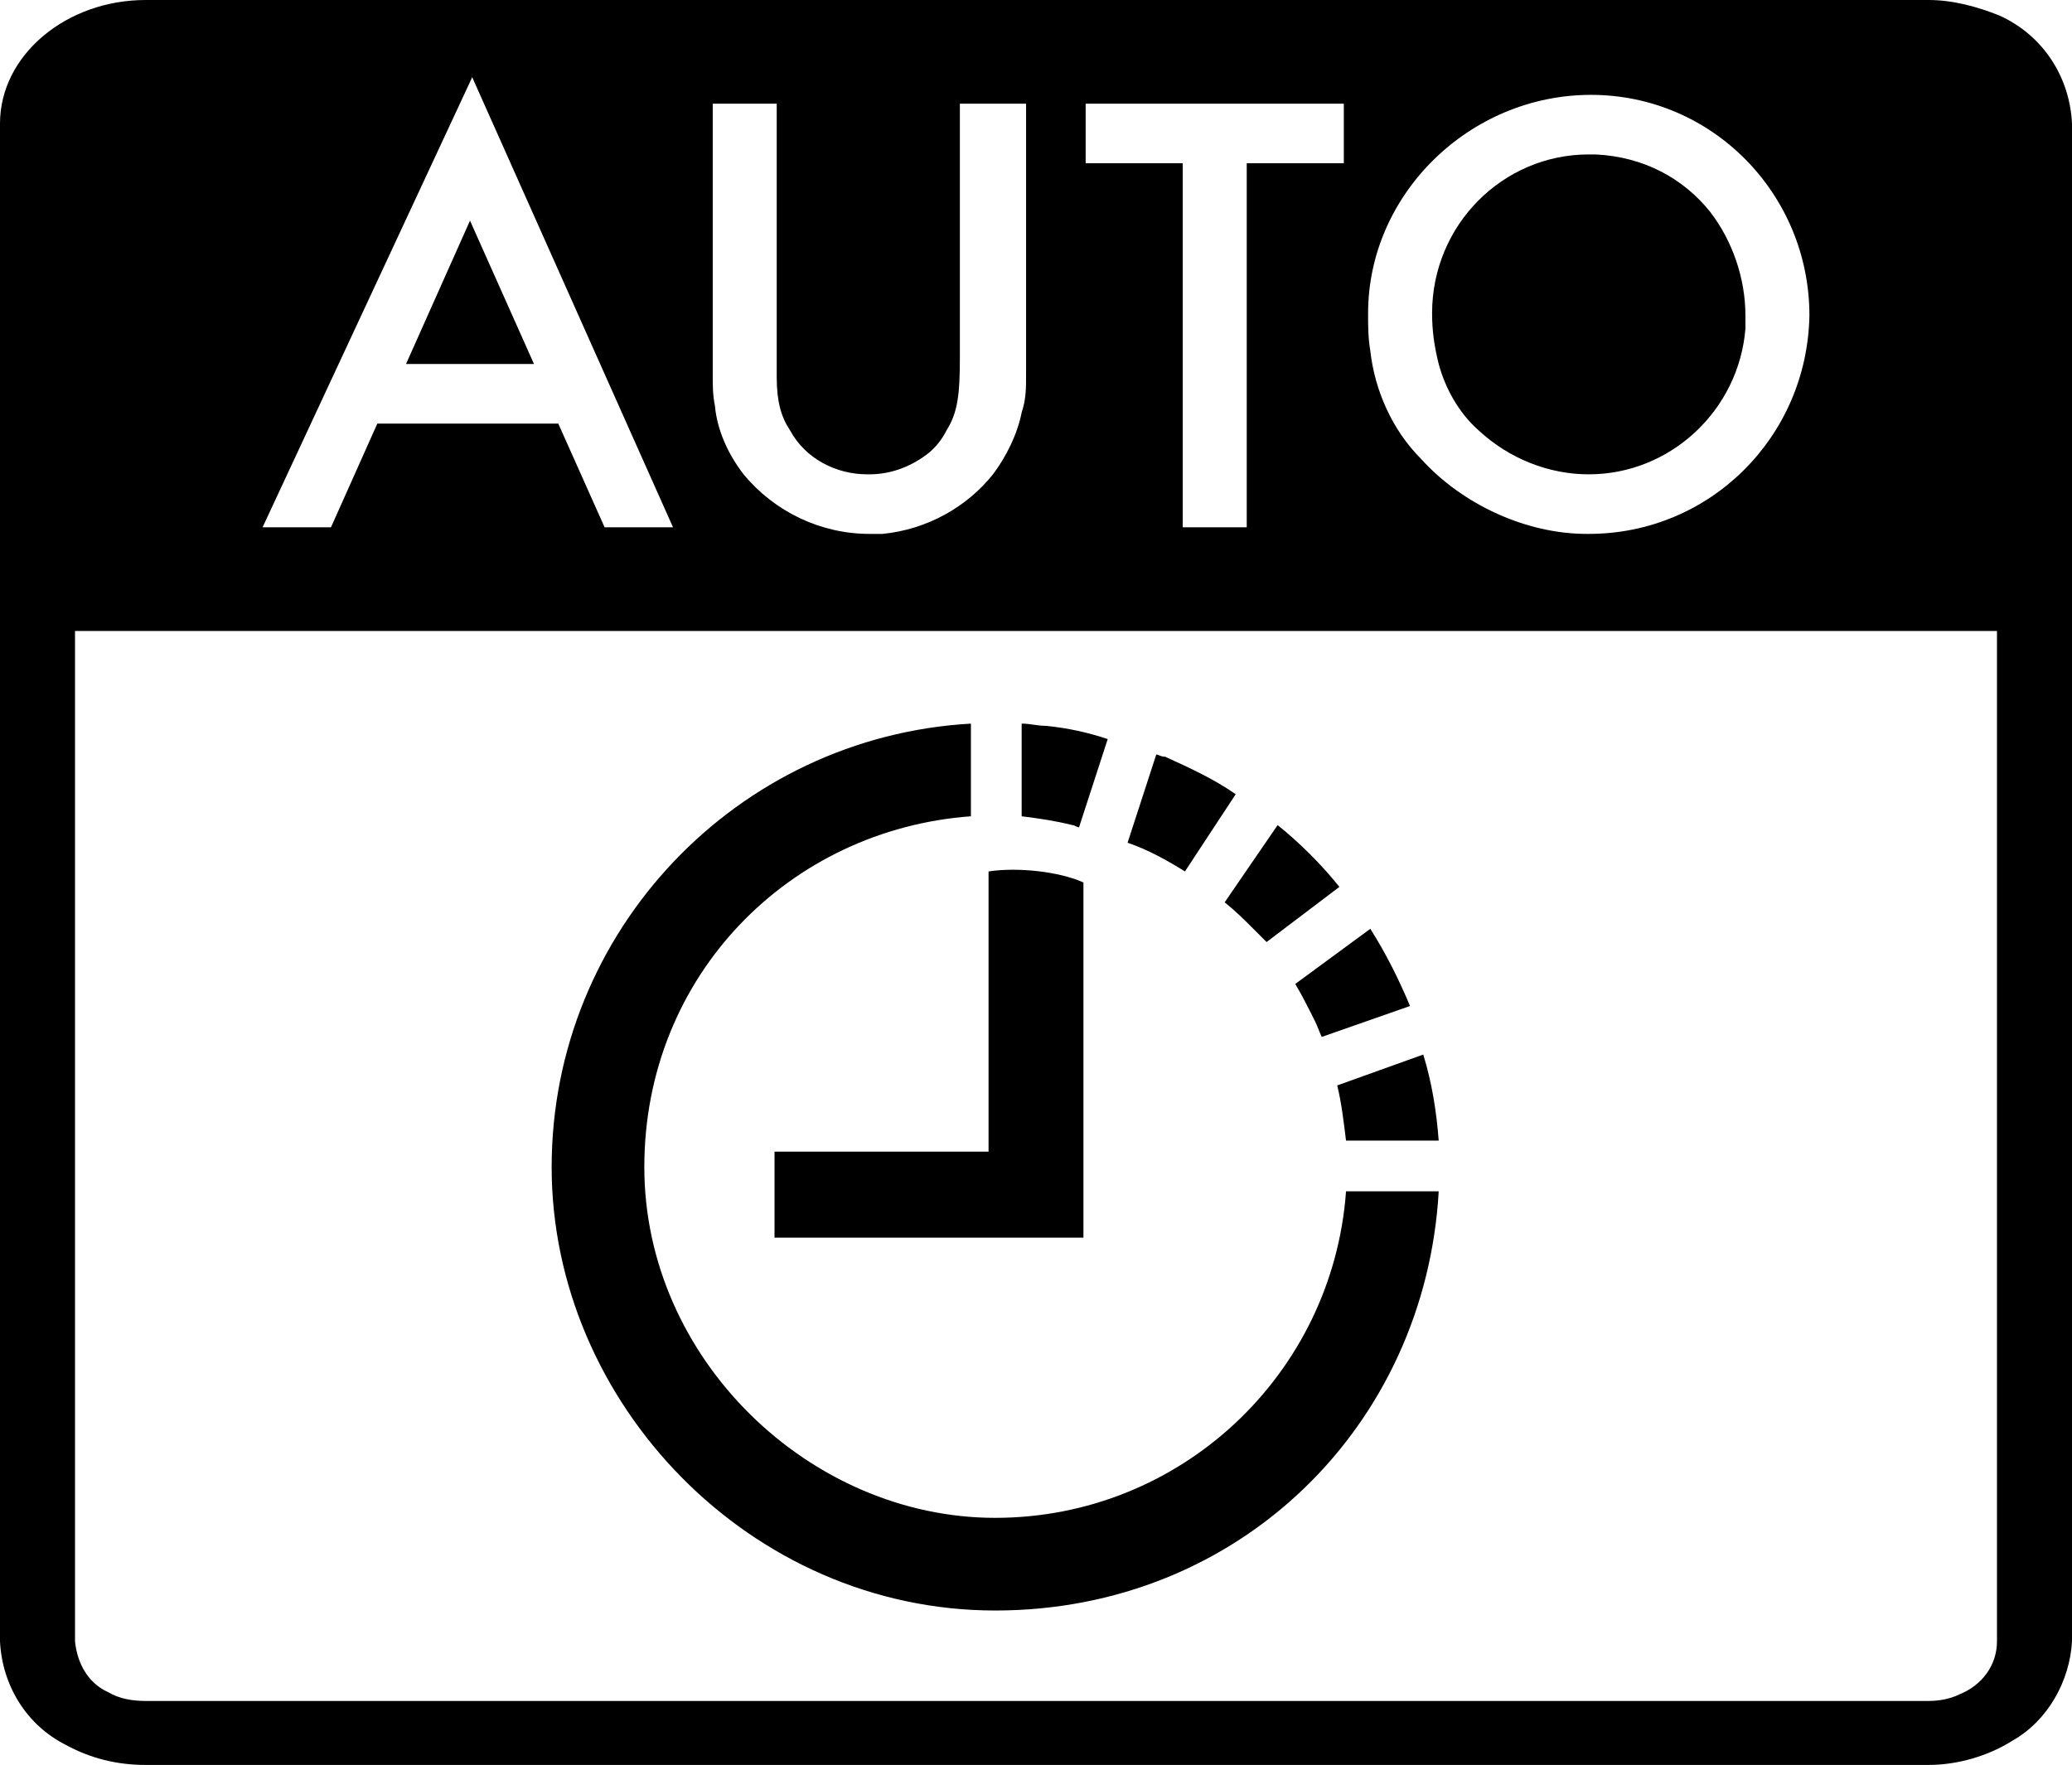 <?xml version="1.0" encoding="utf-8"?>
<!-- Generator: Adobe Illustrator 28.1.0, SVG Export Plug-In . SVG Version: 6.00 Build 0)  -->
<svg version="1.1" id="Ebene_1" xmlns="http://www.w3.org/2000/svg" xmlns:xlink="http://www.w3.org/1999/xlink" x="0px" y="0px"
	 viewBox="0 0 93.9 80" enable-background="new 0 0 93.9 80" xml:space="preserve">
<path id="_3" vector-effect="non-scaling-stroke" fill-rule="evenodd" clip-rule="evenodd" fill="currentColor" d="M87.4,0
	H6.6C3,0,0,2.5,0,5.6v68.8c0.1,2,1.2,3.8,3,4.7C4.1,79.7,5.3,80,6.6,80
	h80.8c1.3,0,2.7-0.4,3.8-1.1c1.6-0.9,2.6-2.7,2.7-4.5V5.6
	c-0.1-2.1-1.3-4-3.3-4.9C89.6,0.3,88.5,0,87.4,0z M87.4,77.1H6.6
	C6,77.1,5.4,77,4.9,76.7c-0.9-0.4-1.4-1.3-1.5-2.3V28.6H90.5
	v45.8c0,1.1-0.7,2-1.7,2.4C88.4,77,87.9,77.1,87.4,77.1z
	 M65.2,54H61c-0.6,8.3-7.5,14.8-15.9,14.8s-15.9-7.2-15.9-15.9
	S35.8,37.6,44,37v-4.2c-10.6,0.6-19,9.4-19,20.1S34,73,45.1,73
	S64.6,64.6,65.2,54z M43.5,16.2V4.7h3V17c0,0.6,0,1.1-0.2,1.7
	c-0.2,1-0.7,2-1.3,2.8c-1.2,1.5-3,2.5-5,2.7c-0.2,0-0.4,0-0.6,0
	c-2.2,0-4.3-1-5.7-2.7C33,20.6,32.5,19.5,32.4,18.4
	C32.3,17.9,32.3,17.5,32.3,17V4.7h2.9v11.5c0,0.3,0,0.6,0,0.9
	c0,1.1,0.2,1.8,0.6,2.4c0.7,1.3,2.1,2,3.5,2c0,0,0,0,0.1,0
	c0.9,0,1.8-0.3,2.6-0.9c0.4-0.3,0.7-0.7,0.9-1.1
	C43.4,18.7,43.5,17.9,43.5,16.2L43.5,16.2z M17.1,19.2L15,23.9h-3.1
	l9.5-20.4L30.5,23.9h-3.1l-2.1-4.7H17.1z M72,24.2
	c5.5,0,9.9-4.4,10-9.9c0-5.5-4.4-10-9.9-10S62,8.8,62,14.2
	c0,0.6,0,1.1,0.1,1.7c0.2,1.8,1,3.6,2.3,4.9
	c1.9,2.1,4.8,3.4,7.5,3.4C71.9,24.2,72,24.2,72,24.2z M56.5,23.9
	h-2.9v-16.5h-4.4V4.7h11.7v2.7h-4.4C56.5,7.4,56.5,23.9,56.5,23.9z
	 M35.1,56.1h14V40c-1.1-0.5-3-0.7-4.3-0.5v12.7h-9.7V56.1z M64.9,14.2
	C64.9,15,65,15.7,65.2,16.5c0.3,1.1,0.9,2.2,1.8,3
	c1.4,1.3,3.2,2,5,2c3.7,0,6.8-2.9,7.1-6.6c0-0.2,0-0.4,0-0.6
	c0-1.7-0.6-3.4-1.6-4.7c-1.2-1.5-3-2.5-5.2-2.6
	c-0.1,0-0.2,0-0.3,0C68.1,7,64.9,10.2,64.9,14.2L64.9,14.2z
	 M21.3,10l-2.9,6.5h5.8L21.3,10z M52.4,34.2l-1.3,4
	C52,38.5,52.9,39,53.7,39.5L56,36c-1-0.7-2.1-1.2-3.2-1.7
	C52.6,34.3,52.5,34.2,52.4,34.2z M59.9,47l4-1.4
	c-0.5-1.2-1.1-2.4-1.8-3.5l-3.4,2.5c0.3,0.5,0.6,1.1,0.9,1.7
	C59.7,46.5,59.8,46.8,59.9,47z M46.3,32.8V37
	c0.8,0.1,1.5,0.2,2.3,0.4c0.1,0,0.2,0.1,0.3,0.1l1.3-4
	c-0.9-0.3-1.8-0.5-2.8-0.6C47,32.9,46.7,32.8,46.3,32.8z
	 M57.4,42.7l3.3-2.5c-0.8-1-1.8-2-2.8-2.8l-2.4,3.5
	c0.5,0.4,0.9,0.8,1.3,1.2C57,42.3,57.2,42.5,57.4,42.7z M61,51.7
	h4.2C65.1,50.4,64.9,49.1,64.5,47.8l-3.9,1.4
	C60.8,50,60.9,50.9,61,51.7z"/>
</svg>
